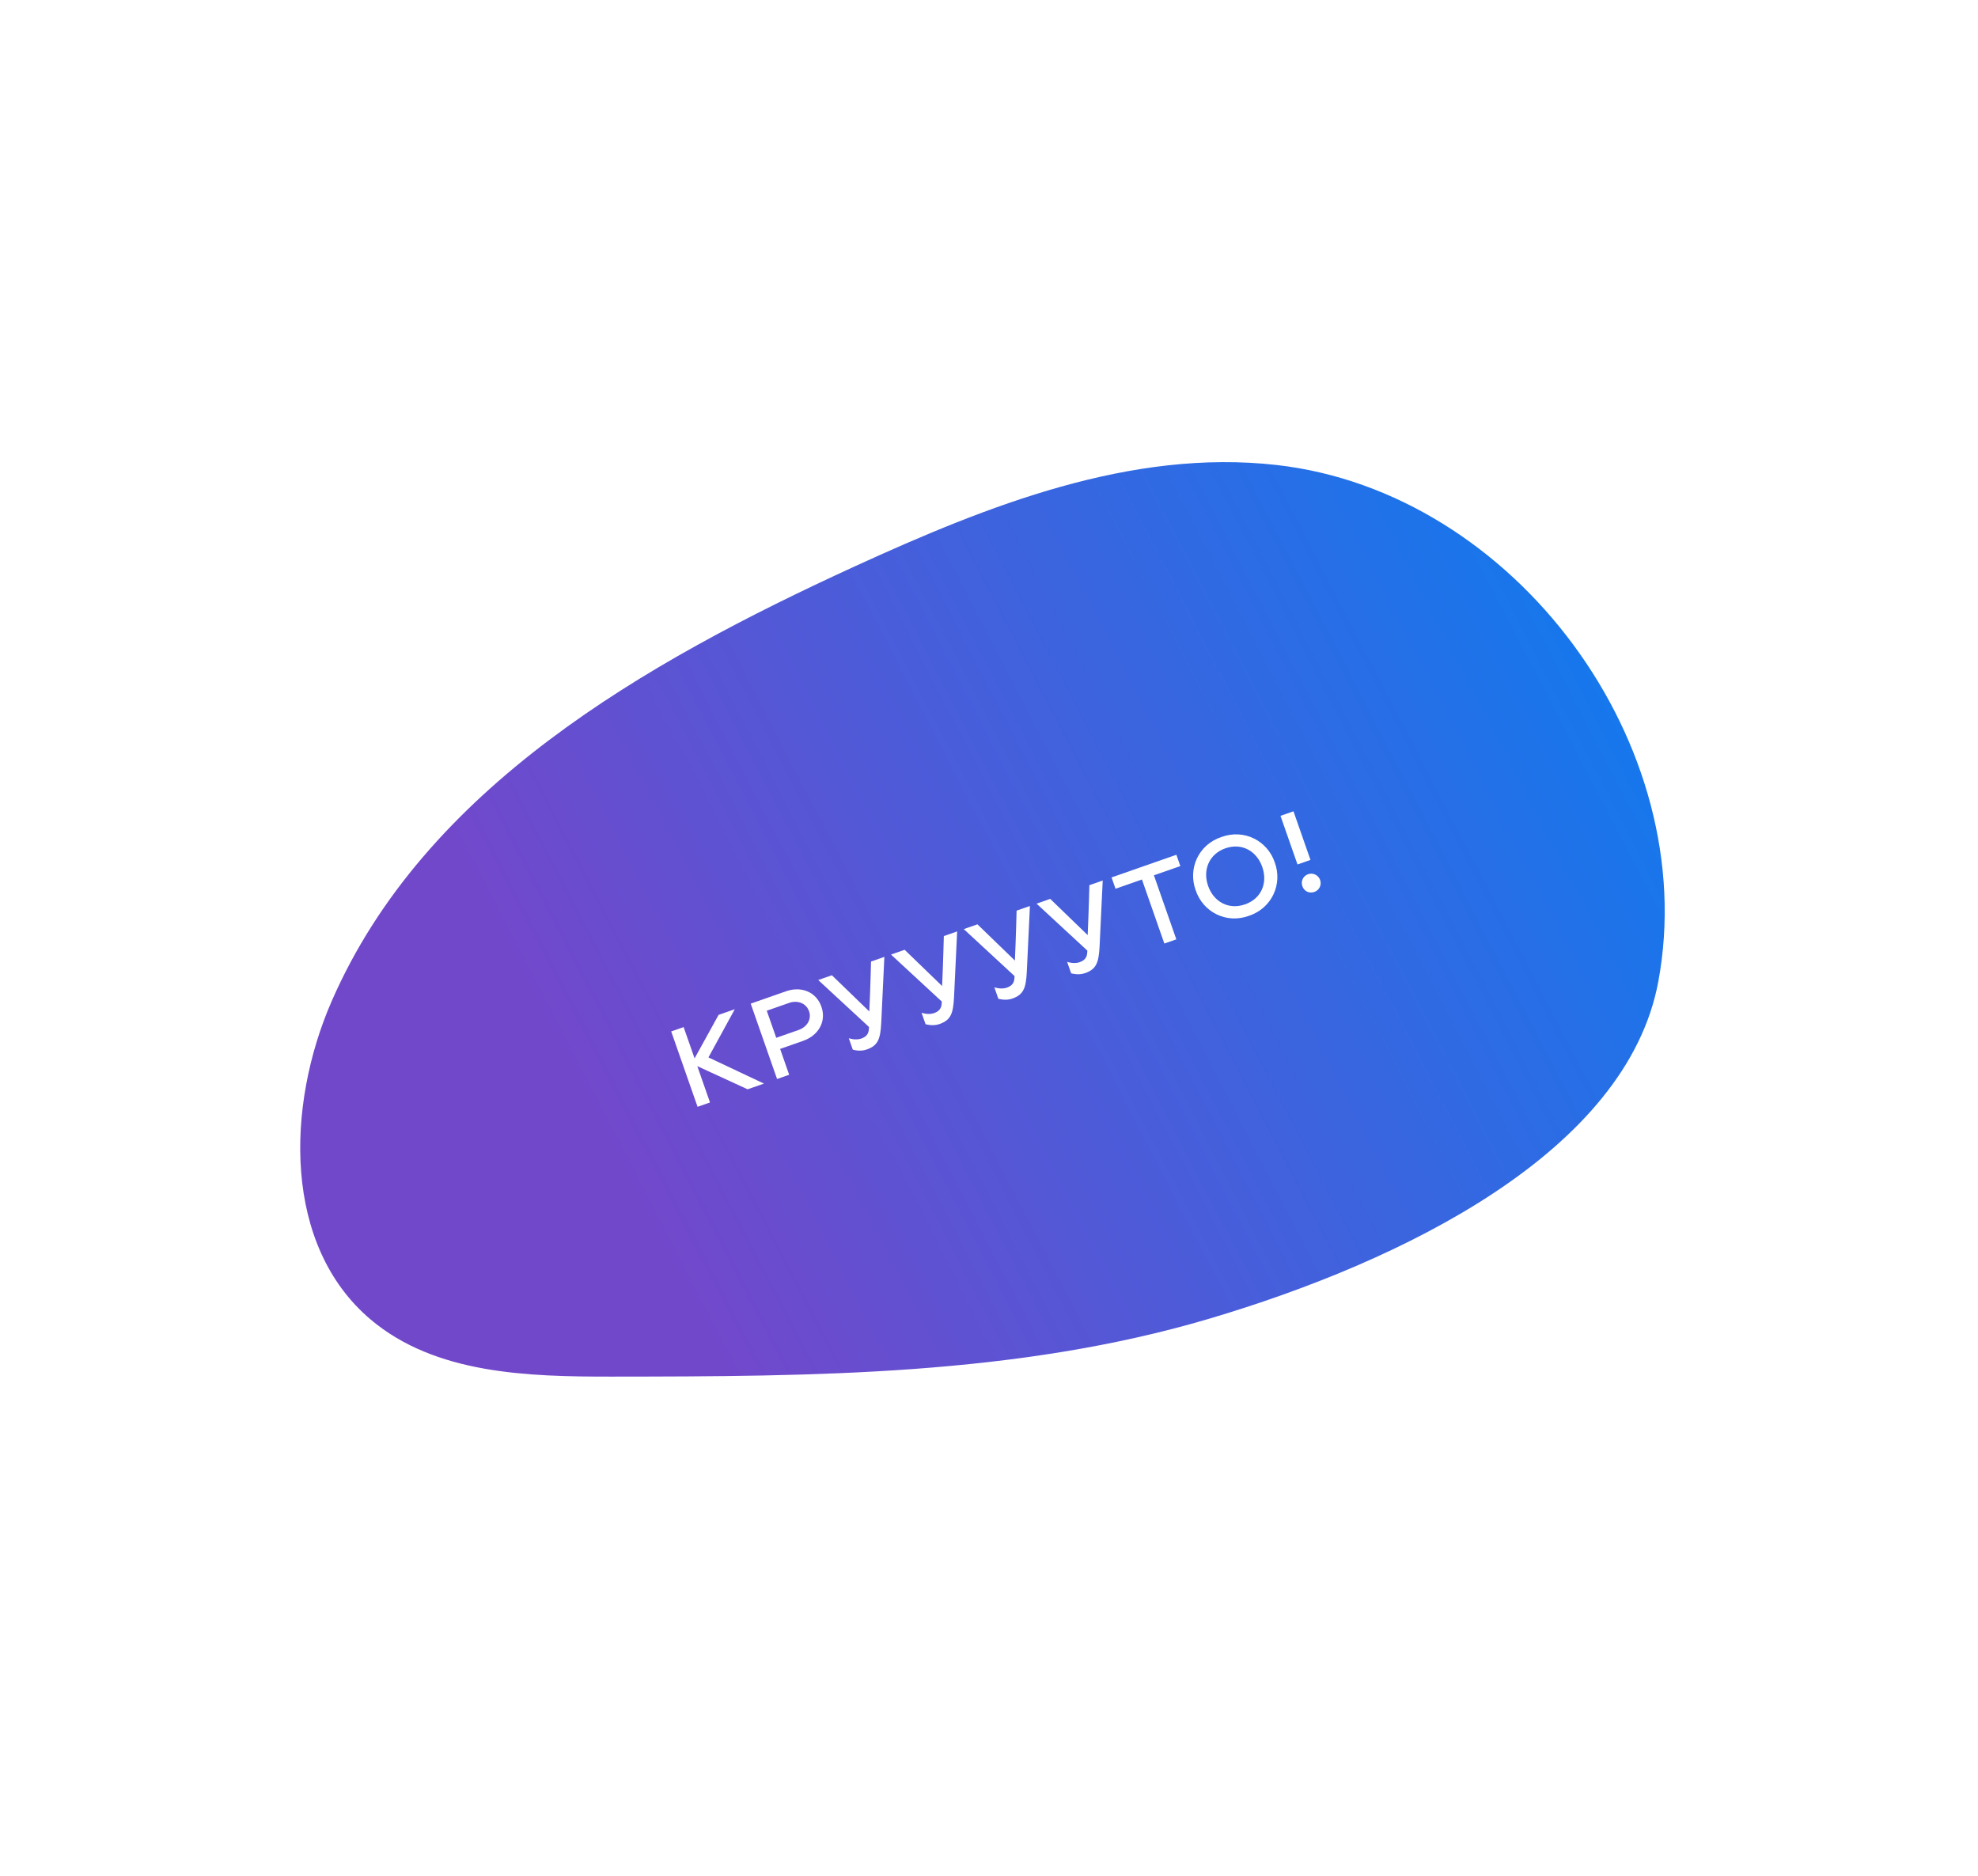 <?xml version="1.0" encoding="UTF-8"?> <svg xmlns="http://www.w3.org/2000/svg" width="232" height="220" viewBox="0 0 232 220" fill="none"> <g filter="url(#filter0_f_738_610)"> <path d="M194.503 115.126C199.652 87.388 177.681 57.681 149.706 54.535C132.655 52.618 115.887 59.275 100.274 66.419C75.532 77.757 49.792 92.453 38.904 117.42C33.527 129.755 33.207 146.08 43.468 154.757C51.043 161.161 61.859 161.469 71.77 161.457C95.334 161.434 119.277 161.356 141.872 154.654C164.466 147.952 190.785 135.132 194.503 115.126Z" fill="url(#paint0_linear_738_610)"></path> </g> <path d="M81.818 129.813L83.276 129.303L81.787 125.046L87.689 127.759L89.603 127.09L83.093 124.019L86.186 118.364L84.285 119.029L81.468 124.134L80.184 120.463L78.726 120.973L81.818 129.813Z" fill="white"></path> <path d="M92.204 116.259L88.051 117.712L91.142 126.551L92.561 126.055L91.501 123.022L94.195 122.079C95.992 121.451 96.953 119.814 96.343 118.07C95.733 116.325 93.974 115.64 92.204 116.259ZM93.675 120.8L91.045 121.72L89.934 118.543L92.564 117.624C93.527 117.287 94.557 117.642 94.894 118.606C95.227 119.556 94.638 120.463 93.675 120.8Z" fill="white"></path> <path d="M101.641 123.098C102.943 122.643 103.264 121.932 103.361 119.955L103.727 112.229L102.165 112.775C102.165 112.775 102.083 116.091 101.963 118.632L97.57 114.383L95.969 114.943L101.929 120.455C101.906 120.931 101.888 121.507 101.029 121.808C100.326 122.054 99.554 121.768 99.554 121.768L100.023 123.109C100.023 123.109 100.847 123.376 101.641 123.098Z" fill="white"></path> <path d="M110.177 120.113C111.479 119.657 111.8 118.946 111.898 116.969L112.264 109.243L110.702 109.79C110.702 109.79 110.62 113.106 110.5 115.646L106.106 111.397L104.505 111.957L110.466 117.47C110.442 117.945 110.424 118.521 109.565 118.822C108.862 119.068 108.09 118.783 108.09 118.783L108.559 120.123C108.559 120.123 109.383 120.39 110.177 120.113Z" fill="white"></path> <path d="M118.714 117.127C120.016 116.672 120.337 115.96 120.434 113.983L120.8 106.258L119.238 106.804C119.238 106.804 119.156 110.12 119.036 112.66L114.643 108.411L113.042 108.971L119.002 114.484C118.979 114.96 118.961 115.536 118.102 115.836C117.399 116.082 116.627 115.797 116.627 115.797L117.096 117.138C117.096 117.138 117.92 117.405 118.714 117.127Z" fill="white"></path> <path d="M127.25 114.141C128.552 113.686 128.873 112.975 128.971 110.997L129.337 103.272L127.775 103.818C127.775 103.818 127.693 107.134 127.573 109.675L123.179 105.425L121.578 105.985L127.539 111.498C127.515 111.974 127.497 112.55 126.638 112.851C125.935 113.096 125.163 112.811 125.163 112.811L125.632 114.152C125.632 114.152 126.456 114.419 127.25 114.141Z" fill="white"></path> <path d="M136.565 110.664L137.971 110.173L135.344 102.661L138.442 101.578L137.978 100.25L130.375 102.909L130.839 104.237L133.938 103.153L136.565 110.664Z" fill="white"></path> <path d="M146.491 107.412C149.2 106.508 150.445 103.677 149.522 101.165C148.678 98.626 145.94 97.187 143.259 98.169C140.55 99.072 139.318 101.899 140.24 104.411C141.085 106.95 143.81 108.393 146.491 107.412ZM146.022 106.071C144.096 106.745 142.35 105.763 141.698 103.901C141.052 102.053 141.796 100.171 143.723 99.497C145.676 98.814 147.405 99.831 148.051 101.679C148.702 103.541 147.975 105.388 146.022 106.071Z" fill="white"></path> <path d="M152.183 101.389L153.706 100.856L151.712 95.154L150.189 95.687L152.183 101.389ZM154.158 104.613C154.731 104.413 155.045 103.806 154.835 103.208C154.635 102.635 154.002 102.33 153.43 102.53C152.831 102.74 152.552 103.363 152.752 103.936C152.962 104.535 153.559 104.823 154.158 104.613Z" fill="white"></path> <defs> <filter id="filter0_f_738_610" x="0.212" y="19.201" width="230.043" height="177.256" filterUnits="userSpaceOnUse" color-interpolation-filters="sRGB"> <feFlood flood-opacity="0" result="BackgroundImageFix"></feFlood> <feBlend mode="normal" in="SourceGraphic" in2="BackgroundImageFix" result="shape"></feBlend> <feGaussianBlur stdDeviation="17.5" result="effect1_foregroundBlur_738_610"></feGaussianBlur> </filter> <linearGradient id="paint0_linear_738_610" x1="214.963" y1="66.12" x2="73.895" y2="139.273" gradientUnits="userSpaceOnUse"> <stop stop-color="#0182F4"></stop> <stop offset="1" stop-color="#7248CB"></stop> </linearGradient> </defs> </svg> 